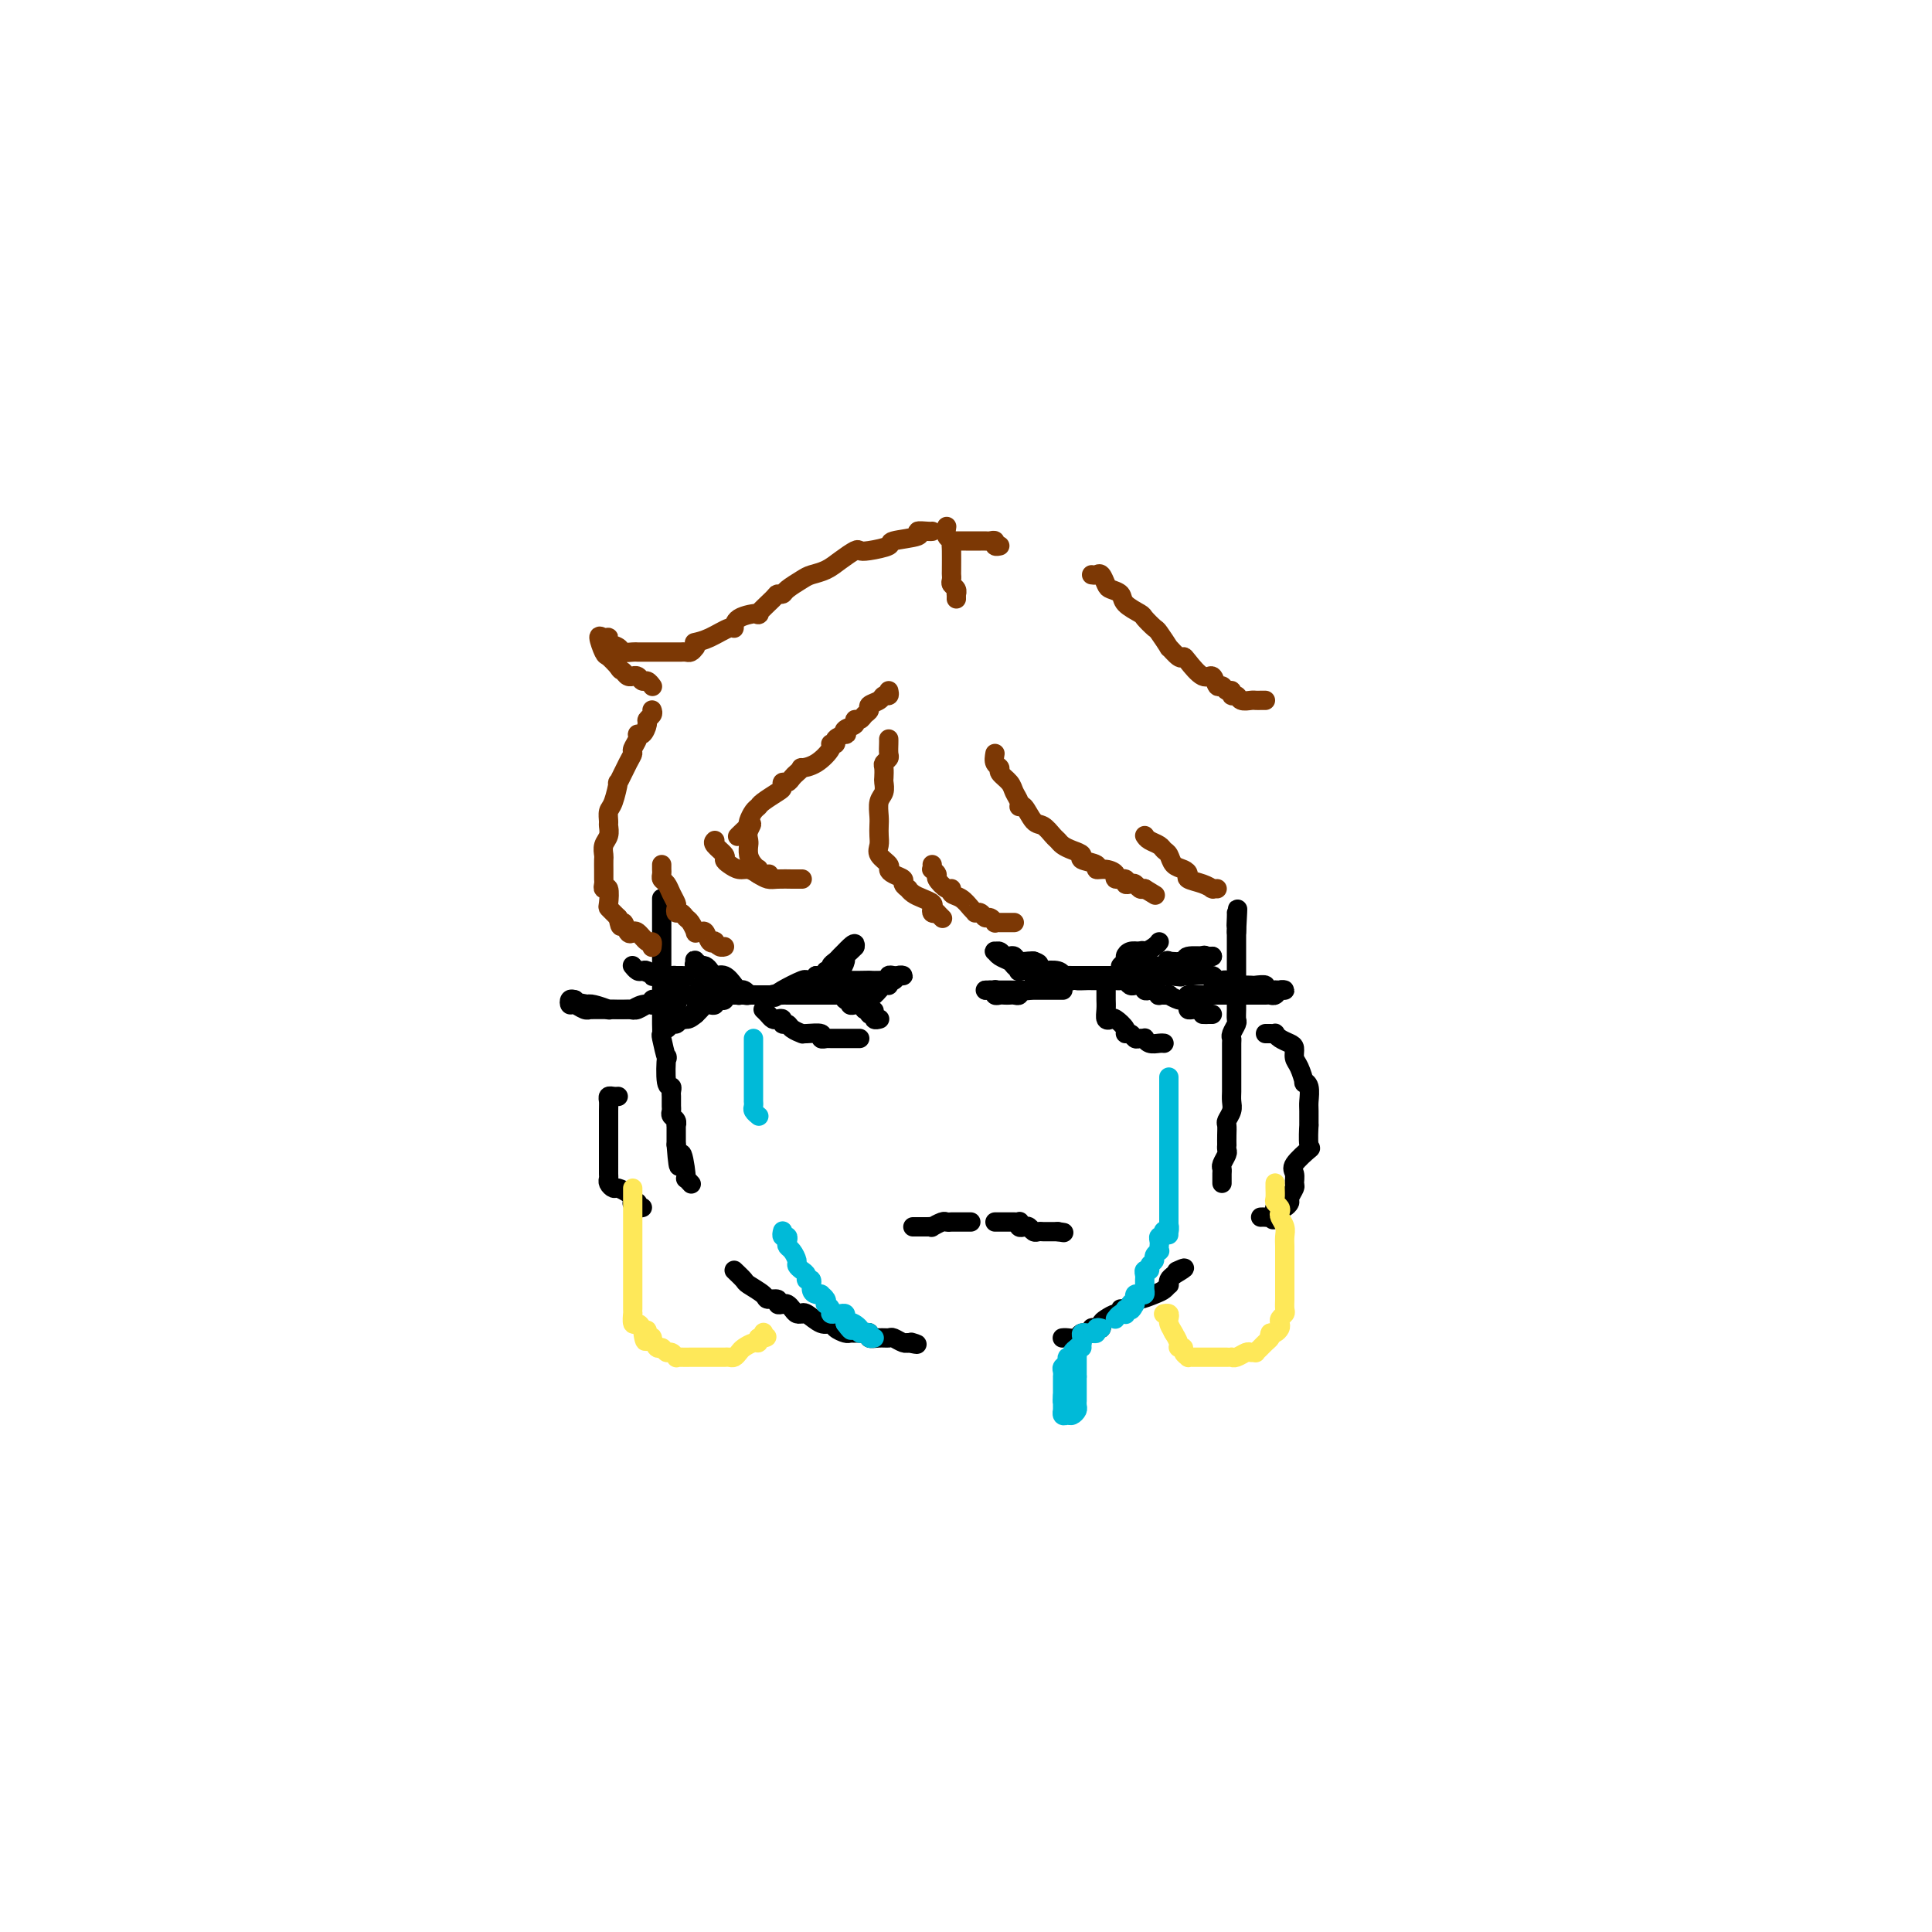 <svg viewBox='0 0 400 400' version='1.1' xmlns='http://www.w3.org/2000/svg' xmlns:xlink='http://www.w3.org/1999/xlink'><g fill='none' stroke='rgb(0,0,0)' stroke-width='4' stroke-linecap='round' stroke-linejoin='round'><path d='M137,186c0.000,0.926 0.000,1.851 0,3c-0.000,1.149 -0.000,2.521 0,4c0.000,1.479 0.000,3.065 0,4c-0.000,0.935 -0.000,1.219 0,2c0.000,0.781 0.000,2.057 0,3c-0.000,0.943 -0.000,1.552 0,2c0.000,0.448 0.000,0.736 0,1c-0.000,0.264 -0.000,0.503 0,1c0.000,0.497 0.000,1.251 0,2c-0.000,0.749 -0.001,1.492 0,2c0.001,0.508 0.004,0.779 0,1c-0.004,0.221 -0.015,0.390 0,1c0.015,0.610 0.056,1.660 0,2c-0.056,0.340 -0.207,-0.029 0,1c0.207,1.029 0.774,3.456 1,4c0.226,0.544 0.113,-0.794 0,0c-0.113,0.794 -0.227,3.719 0,5c0.227,1.281 0.793,0.917 1,1c0.207,0.083 0.055,0.614 0,1c-0.055,0.386 -0.015,0.628 0,1c0.015,0.372 0.003,0.873 0,1c-0.003,0.127 0.003,-0.121 0,0c-0.003,0.121 -0.015,0.611 0,1c0.015,0.389 0.057,0.677 0,1c-0.057,0.323 -0.211,0.681 0,1c0.211,0.319 0.789,0.599 1,1c0.211,0.401 0.057,0.922 0,1c-0.057,0.078 -0.015,-0.287 0,0c0.015,0.287 0.004,1.225 0,2c-0.004,0.775 -0.002,1.388 0,2'/><path d='M140,237c0.626,8.112 0.690,2.892 1,2c0.310,-0.892 0.867,2.544 1,4c0.133,1.456 -0.156,0.930 0,1c0.156,0.070 0.759,0.734 1,1c0.241,0.266 0.121,0.133 0,0'/><path d='M152,263c0.819,0.784 1.639,1.568 2,2c0.361,0.432 0.264,0.512 1,1c0.736,0.488 2.305,1.385 3,2c0.695,0.615 0.515,0.949 1,1c0.485,0.051 1.636,-0.180 2,0c0.364,0.180 -0.057,0.770 0,1c0.057,0.230 0.594,0.100 1,0c0.406,-0.100 0.683,-0.170 1,0c0.317,0.170 0.675,0.579 1,1c0.325,0.421 0.618,0.853 1,1c0.382,0.147 0.852,0.011 1,0c0.148,-0.011 -0.025,0.105 0,0c0.025,-0.105 0.248,-0.431 1,0c0.752,0.431 2.033,1.618 3,2c0.967,0.382 1.621,-0.041 2,0c0.379,0.041 0.483,0.547 1,1c0.517,0.453 1.448,0.854 2,1c0.552,0.146 0.727,0.038 1,0c0.273,-0.038 0.646,-0.006 1,0c0.354,0.006 0.689,-0.012 1,0c0.311,0.012 0.598,0.056 1,0c0.402,-0.056 0.919,-0.212 1,0c0.081,0.212 -0.273,0.793 0,1c0.273,0.207 1.173,0.041 2,0c0.827,-0.041 1.581,0.041 2,0c0.419,-0.041 0.504,-0.207 1,0c0.496,0.207 1.403,0.786 2,1c0.597,0.214 0.885,0.061 1,0c0.115,-0.061 0.058,-0.031 0,0'/><path d='M188,278c3.022,0.622 1.578,0.178 1,0c-0.578,-0.178 -0.289,-0.089 0,0'/><path d='M220,277c-0.056,0.009 -0.112,0.017 0,0c0.112,-0.017 0.394,-0.061 1,0c0.606,0.061 1.538,0.226 2,0c0.462,-0.226 0.453,-0.844 1,-1c0.547,-0.156 1.649,0.151 2,0c0.351,-0.151 -0.047,-0.761 0,-1c0.047,-0.239 0.541,-0.107 1,0c0.459,0.107 0.883,0.187 1,0c0.117,-0.187 -0.074,-0.643 0,-1c0.074,-0.357 0.414,-0.615 1,-1c0.586,-0.385 1.418,-0.895 2,-1c0.582,-0.105 0.914,0.197 1,0c0.086,-0.197 -0.072,-0.893 0,-1c0.072,-0.107 0.376,0.375 1,0c0.624,-0.375 1.568,-1.607 2,-2c0.432,-0.393 0.350,0.053 1,0c0.650,-0.053 2.030,-0.606 3,-1c0.970,-0.394 1.531,-0.631 2,-1c0.469,-0.369 0.847,-0.872 1,-1c0.153,-0.128 0.080,0.119 0,0c-0.080,-0.119 -0.166,-0.606 0,-1c0.166,-0.394 0.583,-0.697 1,-1'/><path d='M243,264c3.786,-2.238 1.750,-1.333 1,-1c-0.750,0.333 -0.214,0.095 0,0c0.214,-0.095 0.107,-0.048 0,0'/><path d='M253,245c0.002,-0.336 0.004,-0.671 0,-1c-0.004,-0.329 -0.015,-0.651 0,-1c0.015,-0.349 0.057,-0.725 0,-1c-0.057,-0.275 -0.211,-0.450 0,-1c0.211,-0.550 0.789,-1.473 1,-2c0.211,-0.527 0.057,-0.656 0,-1c-0.057,-0.344 -0.016,-0.903 0,-1c0.016,-0.097 0.008,0.269 0,0c-0.008,-0.269 -0.016,-1.174 0,-2c0.016,-0.826 0.057,-1.572 0,-2c-0.057,-0.428 -0.211,-0.537 0,-1c0.211,-0.463 0.789,-1.280 1,-2c0.211,-0.720 0.057,-1.344 0,-2c-0.057,-0.656 -0.015,-1.343 0,-2c0.015,-0.657 0.004,-1.283 0,-2c-0.004,-0.717 -0.001,-1.526 0,-2c0.001,-0.474 -0.001,-0.612 0,-1c0.001,-0.388 0.004,-1.025 0,-2c-0.004,-0.975 -0.015,-2.288 0,-3c0.015,-0.712 0.057,-0.823 0,-1c-0.057,-0.177 -0.211,-0.421 0,-1c0.211,-0.579 0.789,-1.493 1,-2c0.211,-0.507 0.057,-0.607 0,-1c-0.057,-0.393 -0.015,-1.078 0,-2c0.015,-0.922 0.004,-2.082 0,-3c-0.004,-0.918 -0.001,-1.595 0,-2c0.001,-0.405 0.000,-0.537 0,-2c-0.000,-1.463 -0.000,-4.258 0,-5c0.000,-0.742 0.000,0.570 0,0c-0.000,-0.570 -0.000,-3.020 0,-4c0.000,-0.980 0.000,-0.490 0,0'/><path d='M256,193c0.464,-8.453 0.124,-3.585 0,-2c-0.124,1.585 -0.033,-0.111 0,-1c0.033,-0.889 0.009,-0.970 0,-1c-0.009,-0.030 -0.003,-0.009 0,0c0.003,0.009 0.001,0.004 0,0'/><path d='M262,214c0.305,-0.006 0.610,-0.013 1,0c0.390,0.013 0.865,0.044 1,0c0.135,-0.044 -0.070,-0.163 0,0c0.070,0.163 0.414,0.608 1,1c0.586,0.392 1.415,0.729 2,1c0.585,0.271 0.926,0.475 1,1c0.074,0.525 -0.120,1.371 0,2c0.120,0.629 0.554,1.040 1,2c0.446,0.960 0.904,2.468 1,3c0.096,0.532 -0.171,0.088 0,0c0.171,-0.088 0.778,0.179 1,1c0.222,0.821 0.059,2.196 0,3c-0.059,0.804 -0.013,1.036 0,2c0.013,0.964 -0.008,2.660 0,3c0.008,0.340 0.044,-0.678 0,0c-0.044,0.678 -0.170,3.050 0,4c0.170,0.950 0.635,0.477 0,1c-0.635,0.523 -2.370,2.042 -3,3c-0.630,0.958 -0.154,1.356 0,2c0.154,0.644 -0.014,1.535 0,2c0.014,0.465 0.211,0.503 0,1c-0.211,0.497 -0.831,1.453 -1,2c-0.169,0.547 0.112,0.685 0,1c-0.112,0.315 -0.618,0.806 -1,1c-0.382,0.194 -0.641,0.091 -1,0c-0.359,-0.091 -0.817,-0.169 -1,0c-0.183,0.169 -0.092,0.584 0,1'/><path d='M264,251c-1.034,2.392 -0.120,1.373 0,1c0.120,-0.373 -0.556,-0.100 -1,0c-0.444,0.100 -0.658,0.027 -1,0c-0.342,-0.027 -0.812,-0.008 -1,0c-0.188,0.008 -0.094,0.004 0,0'/><path d='M128,227c-0.309,0.023 -0.619,0.045 -1,0c-0.381,-0.045 -0.834,-0.158 -1,0c-0.166,0.158 -0.044,0.586 0,1c0.044,0.414 0.012,0.814 0,2c-0.012,1.186 -0.003,3.158 0,4c0.003,0.842 0.001,0.553 0,1c-0.001,0.447 -0.000,1.630 0,2c0.000,0.370 0.000,-0.075 0,0c-0.000,0.075 -0.000,0.668 0,1c0.000,0.332 0.000,0.404 0,1c-0.000,0.596 -0.001,1.718 0,2c0.001,0.282 0.003,-0.274 0,0c-0.003,0.274 -0.013,1.379 0,2c0.013,0.621 0.049,0.758 0,1c-0.049,0.242 -0.181,0.589 0,1c0.181,0.411 0.676,0.884 1,1c0.324,0.116 0.478,-0.126 1,0c0.522,0.126 1.412,0.621 2,1c0.588,0.379 0.875,0.641 1,1c0.125,0.359 0.090,0.814 0,1c-0.090,0.186 -0.234,0.102 0,0c0.234,-0.102 0.846,-0.223 1,0c0.154,0.223 -0.151,0.791 0,1c0.151,0.209 0.757,0.060 1,0c0.243,-0.060 0.121,-0.030 0,0'/><path d='M215,202c0.000,0.000 0.000,0.000 0,0c0.000,0.000 0.000,0.000 0,0'/><path d='M215,202c-0.199,0.060 -0.698,0.209 -1,0c-0.302,-0.209 -0.409,-0.777 -1,-1c-0.591,-0.223 -1.668,-0.101 -2,0c-0.332,0.101 0.079,0.181 0,0c-0.079,-0.181 -0.649,-0.623 -1,-1c-0.351,-0.377 -0.483,-0.691 -1,-1c-0.517,-0.309 -1.417,-0.615 -2,-1c-0.583,-0.385 -0.847,-0.849 -1,-1c-0.153,-0.151 -0.195,0.011 0,0c0.195,-0.011 0.629,-0.195 1,0c0.371,0.195 0.681,0.770 1,1c0.319,0.230 0.649,0.114 1,0c0.351,-0.114 0.723,-0.226 1,0c0.277,0.226 0.459,0.792 1,1c0.541,0.208 1.440,0.060 2,0c0.560,-0.060 0.780,-0.030 1,0'/><path d='M214,199c1.469,0.476 1.140,0.667 1,1c-0.140,0.333 -0.092,0.807 0,1c0.092,0.193 0.228,0.104 1,0c0.772,-0.104 2.180,-0.224 3,0c0.820,0.224 1.054,0.792 1,1c-0.054,0.208 -0.394,0.056 0,0c0.394,-0.056 1.521,-0.015 2,0c0.479,0.015 0.310,0.004 1,0c0.690,-0.004 2.240,-0.001 3,0c0.760,0.001 0.729,0.000 1,0c0.271,-0.000 0.846,-0.000 1,0c0.154,0.000 -0.111,0.000 0,0c0.111,-0.000 0.597,-0.000 1,0c0.403,0.000 0.724,0.000 1,0c0.276,-0.000 0.507,-0.000 1,0c0.493,0.000 1.248,0.000 2,0c0.752,-0.000 1.500,-0.000 2,0c0.500,0.000 0.750,0.000 1,0c0.250,-0.000 0.500,-0.000 1,0c0.500,0.000 1.250,0.000 2,0c0.750,-0.000 1.500,-0.000 2,0c0.500,0.000 0.750,0.000 1,0'/><path d='M242,202c4.809,0.506 2.833,0.272 2,0c-0.833,-0.272 -0.522,-0.581 0,-1c0.522,-0.419 1.254,-0.950 2,-1c0.746,-0.050 1.507,0.379 2,0c0.493,-0.379 0.720,-1.565 1,-2c0.280,-0.435 0.614,-0.117 1,0c0.386,0.117 0.825,0.033 1,0c0.175,-0.033 0.088,-0.017 0,0'/><path d='M251,198c-0.007,-0.008 -0.013,-0.016 0,0c0.013,0.016 0.046,0.056 -1,0c-1.046,-0.056 -3.169,-0.207 -4,0c-0.831,0.207 -0.369,0.774 -1,1c-0.631,0.226 -2.354,0.113 -3,0c-0.646,-0.113 -0.214,-0.226 0,0c0.214,0.226 0.212,0.793 0,1c-0.212,0.207 -0.633,0.056 -1,0c-0.367,-0.056 -0.678,-0.015 -1,0c-0.322,0.015 -0.653,0.004 -1,0c-0.347,-0.004 -0.711,-0.000 -1,0c-0.289,0.000 -0.504,-0.003 -1,0c-0.496,0.003 -1.272,0.012 -2,0c-0.728,-0.012 -1.408,-0.045 -2,0c-0.592,0.045 -1.095,0.170 -1,0c0.095,-0.170 0.788,-0.633 1,-1c0.212,-0.367 -0.058,-0.637 0,-1c0.058,-0.363 0.445,-0.818 1,-1c0.555,-0.182 1.277,-0.091 2,0'/><path d='M236,197c0.740,-0.419 0.590,0.032 1,0c0.410,-0.032 1.380,-0.547 2,-1c0.620,-0.453 0.892,-0.844 1,-1c0.108,-0.156 0.054,-0.078 0,0'/><path d='M220,205c0.058,-0.000 0.117,-0.000 0,0c-0.117,0.000 -0.409,0.000 -1,0c-0.591,-0.000 -1.481,-0.000 -2,0c-0.519,0.000 -0.667,0.000 -1,0c-0.333,-0.000 -0.850,-0.001 -1,0c-0.150,0.001 0.066,0.004 0,0c-0.066,-0.004 -0.413,-0.015 -1,0c-0.587,0.015 -1.414,0.057 -2,0c-0.586,-0.057 -0.931,-0.211 -1,0c-0.069,0.211 0.136,0.788 0,1c-0.136,0.212 -0.615,0.058 -1,0c-0.385,-0.058 -0.678,-0.019 -1,0c-0.322,0.019 -0.674,0.019 -1,0c-0.326,-0.019 -0.626,-0.058 -1,0c-0.374,0.058 -0.823,0.212 -1,0c-0.177,-0.212 -0.083,-0.789 0,-1c0.083,-0.211 0.156,-0.057 0,0c-0.156,0.057 -0.542,0.015 -1,0c-0.458,-0.015 -0.988,-0.004 -1,0c-0.012,0.004 0.494,0.002 1,0'/><path d='M205,205c-2.130,-0.000 0.045,-0.000 1,0c0.955,0.000 0.690,0.001 1,0c0.310,-0.001 1.196,-0.004 2,0c0.804,0.004 1.525,0.016 2,0c0.475,-0.016 0.705,-0.061 1,0c0.295,0.061 0.656,0.226 1,0c0.344,-0.226 0.669,-0.845 1,-1c0.331,-0.155 0.666,0.155 1,0c0.334,-0.155 0.668,-0.774 1,-1c0.332,-0.226 0.663,-0.061 1,0c0.337,0.061 0.682,0.016 1,0c0.318,-0.016 0.610,-0.004 1,0c0.390,0.004 0.878,0.001 1,0c0.122,-0.001 -0.121,-0.000 0,0c0.121,0.000 0.606,0.000 1,0c0.394,-0.000 0.697,-0.000 1,0'/><path d='M222,203c2.743,-0.309 1.102,-0.083 1,0c-0.102,0.083 1.335,0.022 2,0c0.665,-0.022 0.560,-0.006 1,0c0.440,0.006 1.427,0.002 2,0c0.573,-0.002 0.731,-0.002 1,0c0.269,0.002 0.649,0.004 1,0c0.351,-0.004 0.671,-0.015 1,0c0.329,0.015 0.665,0.057 1,0c0.335,-0.057 0.668,-0.212 1,0c0.332,0.212 0.662,0.793 1,1c0.338,0.207 0.682,0.042 1,0c0.318,-0.042 0.610,0.040 1,0c0.390,-0.040 0.879,-0.203 1,0c0.121,0.203 -0.128,0.772 0,1c0.128,0.228 0.631,0.114 1,0c0.369,-0.114 0.605,-0.228 1,0c0.395,0.228 0.950,0.797 1,1c0.050,0.203 -0.404,0.040 0,0c0.404,-0.040 1.667,0.045 2,0c0.333,-0.045 -0.266,-0.218 0,0c0.266,0.218 1.395,0.829 2,1c0.605,0.171 0.687,-0.098 1,0c0.313,0.098 0.857,0.562 1,1c0.143,0.438 -0.115,0.849 0,1c0.115,0.151 0.604,0.043 1,0c0.396,-0.043 0.698,-0.022 1,0'/><path d='M248,209c4.204,1.155 1.715,1.041 1,1c-0.715,-0.041 0.346,-0.011 1,0c0.654,0.011 0.901,0.003 1,0c0.099,-0.003 0.049,-0.002 0,0'/><path d='M229,204c-0.001,0.328 -0.001,0.656 0,1c0.001,0.344 0.004,0.706 0,1c-0.004,0.294 -0.013,0.522 0,1c0.013,0.478 0.050,1.206 0,2c-0.050,0.794 -0.186,1.653 0,2c0.186,0.347 0.694,0.183 1,0c0.306,-0.183 0.411,-0.385 1,0c0.589,0.385 1.663,1.357 2,2c0.337,0.643 -0.064,0.957 0,1c0.064,0.043 0.591,-0.186 1,0c0.409,0.186 0.700,0.786 1,1c0.300,0.214 0.609,0.043 1,0c0.391,-0.043 0.865,0.041 1,0c0.135,-0.041 -0.069,-0.207 0,0c0.069,0.207 0.410,0.787 1,1c0.590,0.213 1.428,0.057 2,0c0.572,-0.057 0.878,-0.016 1,0c0.122,0.016 0.061,0.008 0,0'/><path d='M246,206c-0.057,-0.000 -0.113,-0.000 0,0c0.113,0.000 0.396,0.000 1,0c0.604,-0.000 1.529,-0.000 2,0c0.471,0.000 0.487,0.000 1,0c0.513,-0.000 1.523,-0.000 2,0c0.477,0.000 0.422,0.000 1,0c0.578,-0.000 1.790,-0.000 3,0c1.210,0.000 2.418,0.001 3,0c0.582,-0.001 0.537,-0.004 1,0c0.463,0.004 1.435,0.015 2,0c0.565,-0.015 0.723,-0.057 1,0c0.277,0.057 0.674,0.211 1,0c0.326,-0.211 0.582,-0.789 1,-1c0.418,-0.211 0.997,-0.057 1,0c0.003,0.057 -0.571,0.016 -1,0c-0.429,-0.016 -0.715,-0.008 -1,0'/><path d='M264,205c2.300,-0.094 -0.949,0.171 -2,0c-1.051,-0.171 0.097,-0.777 0,-1c-0.097,-0.223 -1.441,-0.064 -2,0c-0.559,0.064 -0.335,0.031 -1,0c-0.665,-0.031 -2.219,-0.061 -3,0c-0.781,0.061 -0.788,0.214 -1,0c-0.212,-0.214 -0.627,-0.793 -1,-1c-0.373,-0.207 -0.702,-0.042 -1,0c-0.298,0.042 -0.563,-0.040 -1,0c-0.437,0.040 -1.045,0.203 -1,0c0.045,-0.203 0.744,-0.773 0,-1c-0.744,-0.227 -2.931,-0.112 -4,0c-1.069,0.112 -1.018,0.223 -1,0c0.018,-0.223 0.005,-0.778 0,-1c-0.005,-0.222 -0.003,-0.111 0,0'/><path d='M176,206c0.333,0.001 0.666,0.002 1,0c0.334,-0.002 0.670,-0.008 1,0c0.330,0.008 0.653,0.032 1,0c0.347,-0.032 0.719,-0.118 1,0c0.281,0.118 0.471,0.439 1,0c0.529,-0.439 1.398,-1.638 2,-2c0.602,-0.362 0.936,0.113 1,0c0.064,-0.113 -0.144,-0.815 0,-1c0.144,-0.185 0.638,0.147 1,0c0.362,-0.147 0.590,-0.772 1,-1c0.410,-0.228 1.000,-0.057 1,0c-0.000,0.057 -0.592,0.001 -1,0c-0.408,-0.001 -0.633,0.052 -1,0c-0.367,-0.052 -0.874,-0.210 -1,0c-0.126,0.210 0.131,0.788 0,1c-0.131,0.212 -0.651,0.057 -1,0c-0.349,-0.057 -0.528,-0.016 -1,0c-0.472,0.016 -1.236,0.008 -2,0'/><path d='M180,203c-0.820,0.155 0.130,0.041 0,0c-0.130,-0.041 -1.341,-0.011 -2,0c-0.659,0.011 -0.768,0.003 -1,0c-0.232,-0.003 -0.588,0.000 -1,0c-0.412,-0.000 -0.881,-0.004 -1,0c-0.119,0.004 0.111,0.016 0,0c-0.111,-0.016 -0.563,-0.059 -1,0c-0.437,0.059 -0.859,0.219 -1,0c-0.141,-0.219 -0.000,-0.818 0,-1c0.000,-0.182 -0.141,0.053 0,0c0.141,-0.053 0.563,-0.396 1,-1c0.437,-0.604 0.890,-1.471 1,-2c0.110,-0.529 -0.124,-0.719 0,-1c0.124,-0.281 0.607,-0.652 1,-1c0.393,-0.348 0.697,-0.674 1,-1'/><path d='M177,196c0.285,-1.131 -0.502,-0.458 -1,0c-0.498,0.458 -0.707,0.701 -1,1c-0.293,0.299 -0.671,0.653 -1,1c-0.329,0.347 -0.610,0.685 -1,1c-0.390,0.315 -0.888,0.606 -1,1c-0.112,0.394 0.163,0.890 0,1c-0.163,0.110 -0.765,-0.167 -1,0c-0.235,0.167 -0.104,0.777 0,1c0.104,0.223 0.182,0.060 0,0c-0.182,-0.060 -0.623,-0.017 -1,0c-0.377,0.017 -0.688,0.009 -1,0'/><path d='M169,202c-1.193,1.157 -0.176,1.049 0,1c0.176,-0.049 -0.490,-0.037 -1,0c-0.510,0.037 -0.864,0.101 -1,0c-0.136,-0.101 -0.054,-0.367 -1,0c-0.946,0.367 -2.922,1.366 -4,2c-1.078,0.634 -1.260,0.902 -2,1c-0.740,0.098 -2.040,0.026 -3,0c-0.960,-0.026 -1.581,-0.007 -2,0c-0.419,0.007 -0.637,0.002 -1,0c-0.363,-0.002 -0.871,-0.001 -1,0c-0.129,0.001 0.121,0.000 0,0c-0.121,-0.000 -0.611,-0.000 -1,0c-0.389,0.000 -0.676,0.000 -1,0c-0.324,-0.000 -0.686,-0.000 -1,0c-0.314,0.000 -0.581,0.000 -1,0c-0.419,-0.000 -0.991,-0.000 -1,0c-0.009,0.000 0.545,0.001 0,0c-0.545,-0.001 -2.187,-0.003 -3,0c-0.813,0.003 -0.795,0.011 -1,0c-0.205,-0.011 -0.632,-0.041 -1,0c-0.368,0.041 -0.677,0.155 -1,0c-0.323,-0.155 -0.662,-0.577 -1,-1'/><path d='M141,205c-2.476,-0.261 -0.666,-0.413 -1,-1c-0.334,-0.587 -2.810,-1.607 -4,-2c-1.190,-0.393 -1.092,-0.157 -1,0c0.092,0.157 0.178,0.234 0,0c-0.178,-0.234 -0.622,-0.780 -1,-1c-0.378,-0.220 -0.691,-0.112 -1,0c-0.309,0.112 -0.615,0.230 -1,0c-0.385,-0.230 -0.848,-0.809 -1,-1c-0.152,-0.191 0.006,0.005 0,0c-0.006,-0.005 -0.177,-0.212 0,0c0.177,0.212 0.703,0.841 1,1c0.297,0.159 0.366,-0.154 1,0c0.634,0.154 1.833,0.773 3,1c1.167,0.227 2.303,0.061 3,0c0.697,-0.061 0.957,-0.016 1,0c0.043,0.016 -0.131,0.005 0,0c0.131,-0.005 0.565,-0.002 1,0'/><path d='M141,202c1.340,0.150 0.691,0.025 1,0c0.309,-0.025 1.575,0.050 2,0c0.425,-0.050 0.008,-0.224 0,0c-0.008,0.224 0.393,0.847 1,1c0.607,0.153 1.420,-0.165 2,0c0.580,0.165 0.926,0.814 1,1c0.074,0.186 -0.123,-0.090 0,0c0.123,0.090 0.566,0.546 1,1c0.434,0.454 0.858,0.905 1,1c0.142,0.095 0.000,-0.167 0,0c-0.000,0.167 0.141,0.763 0,1c-0.141,0.237 -0.562,0.115 -1,0c-0.438,-0.115 -0.891,-0.224 -1,0c-0.109,0.224 0.125,0.781 0,1c-0.125,0.219 -0.611,0.100 -1,0c-0.389,-0.100 -0.682,-0.181 -1,0c-0.318,0.181 -0.662,0.623 -1,1c-0.338,0.377 -0.669,0.688 -1,1'/><path d='M144,210c-1.179,1.018 -1.627,1.062 -2,1c-0.373,-0.062 -0.671,-0.229 -1,0c-0.329,0.229 -0.688,0.856 -1,1c-0.312,0.144 -0.575,-0.195 -1,0c-0.425,0.195 -1.011,0.922 -1,1c0.011,0.078 0.619,-0.494 1,-1c0.381,-0.506 0.536,-0.944 1,-1c0.464,-0.056 1.237,0.272 2,0c0.763,-0.272 1.515,-1.144 2,-2c0.485,-0.856 0.704,-1.697 1,-2c0.296,-0.303 0.671,-0.067 1,0c0.329,0.067 0.614,-0.034 1,0c0.386,0.034 0.873,0.201 1,0c0.127,-0.201 -0.107,-0.772 0,-1c0.107,-0.228 0.553,-0.114 1,0'/><path d='M149,206c1.879,-1.083 1.077,-0.290 1,0c-0.077,0.290 0.570,0.077 1,0c0.430,-0.077 0.642,-0.020 1,0c0.358,0.020 0.864,0.001 1,0c0.136,-0.001 -0.096,0.014 0,0c0.096,-0.014 0.521,-0.058 1,0c0.479,0.058 1.012,0.218 1,0c-0.012,-0.218 -0.570,-0.814 -1,-1c-0.430,-0.186 -0.731,0.038 -1,0c-0.269,-0.038 -0.506,-0.340 -1,-1c-0.494,-0.660 -1.246,-1.680 -2,-2c-0.754,-0.320 -1.511,0.058 -2,0c-0.489,-0.058 -0.708,-0.554 -1,-1c-0.292,-0.446 -0.655,-0.842 -1,-1c-0.345,-0.158 -0.673,-0.079 -1,0'/><path d='M145,200c-1.779,-0.871 -1.226,-0.049 -1,0c0.226,0.049 0.124,-0.674 0,-1c-0.124,-0.326 -0.271,-0.256 0,0c0.271,0.256 0.958,0.698 1,1c0.042,0.302 -0.563,0.463 0,1c0.563,0.537 2.294,1.450 3,2c0.706,0.550 0.387,0.736 1,1c0.613,0.264 2.157,0.607 3,1c0.843,0.393 0.986,0.837 1,1c0.014,0.163 -0.102,0.044 0,0c0.102,-0.044 0.423,-0.012 1,0c0.577,0.012 1.412,0.003 2,0c0.588,-0.003 0.931,-0.001 1,0c0.069,0.001 -0.135,0.000 0,0c0.135,-0.000 0.610,-0.000 1,0c0.390,0.000 0.695,0.000 1,0'/><path d='M159,206c2.344,0.928 1.206,0.249 1,0c-0.206,-0.249 0.522,-0.067 1,0c0.478,0.067 0.706,0.018 1,0c0.294,-0.018 0.655,-0.005 1,0c0.345,0.005 0.674,0.001 1,0c0.326,-0.001 0.650,-0.000 1,0c0.350,0.000 0.725,0.000 1,0c0.275,-0.000 0.451,-0.000 1,0c0.549,0.000 1.471,0.000 2,0c0.529,-0.000 0.667,0.000 1,0c0.333,-0.000 0.863,-0.000 1,0c0.137,0.000 -0.117,0.000 0,0c0.117,-0.000 0.606,-0.001 1,0c0.394,0.001 0.693,0.004 1,0c0.307,-0.004 0.622,-0.016 1,0c0.378,0.016 0.818,0.061 1,0c0.182,-0.061 0.104,-0.226 0,0c-0.104,0.226 -0.235,0.844 0,1c0.235,0.156 0.836,-0.152 1,0c0.164,0.152 -0.111,0.762 0,1c0.111,0.238 0.607,0.102 1,0c0.393,-0.102 0.684,-0.172 1,0c0.316,0.172 0.658,0.586 1,1'/><path d='M179,209c3.316,0.482 1.605,0.185 1,0c-0.605,-0.185 -0.106,-0.260 0,0c0.106,0.260 -0.182,0.854 0,1c0.182,0.146 0.832,-0.157 1,0c0.168,0.157 -0.147,0.773 0,1c0.147,0.227 0.756,0.065 1,0c0.244,-0.065 0.122,-0.032 0,0'/><path d='M158,209c0.331,0.312 0.662,0.623 1,1c0.338,0.377 0.682,0.818 1,1c0.318,0.182 0.609,0.104 1,0c0.391,-0.104 0.883,-0.234 1,0c0.117,0.234 -0.141,0.833 0,1c0.141,0.167 0.679,-0.099 1,0c0.321,0.099 0.423,0.561 1,1c0.577,0.439 1.628,0.853 2,1c0.372,0.147 0.065,0.025 0,0c-0.065,-0.025 0.111,0.046 1,0c0.889,-0.046 2.490,-0.208 3,0c0.510,0.208 -0.070,0.788 0,1c0.070,0.212 0.792,0.057 1,0c0.208,-0.057 -0.098,-0.015 0,0c0.098,0.015 0.600,0.004 1,0c0.400,-0.004 0.699,-0.001 1,0c0.301,0.001 0.605,0.000 1,0c0.395,-0.000 0.880,-0.000 1,0c0.120,0.000 -0.125,0.000 0,0c0.125,-0.000 0.621,-0.000 1,0c0.379,0.000 0.640,0.000 1,0c0.360,-0.000 0.817,-0.000 1,0c0.183,0.000 0.091,0.000 0,0'/><path d='M140,208c0.097,-0.000 0.194,-0.000 0,0c-0.194,0.000 -0.677,0.000 -1,0c-0.323,-0.000 -0.484,-0.001 -1,0c-0.516,0.001 -1.386,0.004 -2,0c-0.614,-0.004 -0.972,-0.015 -1,0c-0.028,0.015 0.273,0.057 0,0c-0.273,-0.057 -1.119,-0.211 -2,0c-0.881,0.211 -1.797,0.789 -2,1c-0.203,0.211 0.307,0.057 0,0c-0.307,-0.057 -1.430,-0.015 -2,0c-0.570,0.015 -0.587,0.004 -1,0c-0.413,-0.004 -1.220,-0.001 -2,0c-0.780,0.001 -1.531,0.001 -2,0c-0.469,-0.001 -0.654,-0.004 -1,0c-0.346,0.004 -0.853,0.016 -1,0c-0.147,-0.016 0.065,-0.061 0,0c-0.065,0.061 -0.407,0.226 -1,0c-0.593,-0.226 -1.437,-0.844 -2,-1c-0.563,-0.156 -0.844,0.150 -1,0c-0.156,-0.150 -0.187,-0.757 0,-1c0.187,-0.243 0.594,-0.121 1,0'/><path d='M119,207c-2.567,0.067 1.517,0.736 3,1c1.483,0.264 0.366,0.123 0,0c-0.366,-0.123 0.019,-0.229 1,0c0.981,0.229 2.558,0.794 3,1c0.442,0.206 -0.250,0.055 0,0c0.250,-0.055 1.442,-0.014 2,0c0.558,0.014 0.482,-0.000 1,0c0.518,0.000 1.631,0.015 2,0c0.369,-0.015 -0.007,-0.060 0,0c0.007,0.060 0.397,0.226 1,0c0.603,-0.226 1.419,-0.845 2,-1c0.581,-0.155 0.926,0.155 1,0c0.074,-0.155 -0.125,-0.773 0,-1c0.125,-0.227 0.572,-0.061 1,0c0.428,0.061 0.837,0.017 1,0c0.163,-0.017 0.082,-0.009 0,0'/></g>
<g fill='none' stroke='rgb(0,186,216)' stroke-width='4' stroke-linecap='round' stroke-linejoin='round'><path d='M242,223c0.000,0.331 0.000,0.661 0,1c0.000,0.339 0.000,0.685 0,1c0.000,0.315 0.000,0.598 0,1c0.000,0.402 -0.000,0.922 0,1c0.000,0.078 0.000,-0.288 0,0c0.000,0.288 -0.000,1.229 0,2c0.000,0.771 0.000,1.372 0,2c0.000,0.628 0.000,1.281 0,2c0.000,0.719 0.000,1.502 0,2c0.000,0.498 -0.000,0.711 0,1c0.000,0.289 0.000,0.655 0,1c0.000,0.345 0.000,0.670 0,1c0.000,0.330 -0.000,0.666 0,1c0.000,0.334 -0.000,0.666 0,1c0.000,0.334 0.000,0.671 0,1c0.000,0.329 0.000,0.651 0,1c0.000,0.349 0.000,0.723 0,1c0.000,0.277 0.000,0.455 0,1c0.000,0.545 0.000,1.456 0,2c0.000,0.544 0.000,0.719 0,1c0.000,0.281 0.000,0.667 0,1c0.000,0.333 0.000,0.614 0,1c0.000,0.386 0.000,0.877 0,1c0.000,0.123 0.000,-0.122 0,0c0.000,0.122 0.000,0.610 0,1c0.000,0.390 -0.000,0.683 0,1c0.000,0.317 0.000,0.659 0,1'/><path d='M242,253c-0.016,4.808 -0.056,1.828 0,1c0.056,-0.828 0.207,0.495 0,1c-0.207,0.505 -0.774,0.191 -1,0c-0.226,-0.191 -0.113,-0.259 0,0c0.113,0.259 0.226,0.844 0,1c-0.226,0.156 -0.792,-0.117 -1,0c-0.208,0.117 -0.060,0.623 0,1c0.060,0.377 0.031,0.626 0,1c-0.031,0.374 -0.065,0.873 0,1c0.065,0.127 0.229,-0.120 0,0c-0.229,0.120 -0.850,0.606 -1,1c-0.150,0.394 0.170,0.697 0,1c-0.170,0.303 -0.830,0.606 -1,1c-0.170,0.394 0.151,0.879 0,1c-0.151,0.121 -0.773,-0.123 -1,0c-0.227,0.123 -0.060,0.611 0,1c0.060,0.389 0.013,0.679 0,1c-0.013,0.321 0.007,0.674 0,1c-0.007,0.326 -0.040,0.626 0,1c0.040,0.374 0.154,0.821 0,1c-0.154,0.179 -0.577,0.089 -1,0c-0.423,-0.089 -0.845,-0.178 -1,0c-0.155,0.178 -0.044,0.622 0,1c0.044,0.378 0.022,0.689 0,1'/><path d='M235,270c-1.325,2.565 -1.139,0.477 -1,0c0.139,-0.477 0.231,0.656 0,1c-0.231,0.344 -0.783,-0.100 -1,0c-0.217,0.100 -0.097,0.745 0,1c0.097,0.255 0.170,0.120 0,0c-0.170,-0.120 -0.584,-0.225 -1,0c-0.416,0.225 -0.833,0.778 -1,1c-0.167,0.222 -0.083,0.111 0,0'/><path d='M156,215c-0.000,0.331 -0.000,0.661 0,1c0.000,0.339 0.000,0.685 0,1c-0.000,0.315 -0.000,0.599 0,1c0.000,0.401 0.000,0.919 0,1c-0.000,0.081 -0.000,-0.277 0,0c0.000,0.277 0.000,1.187 0,2c-0.000,0.813 -0.000,1.527 0,2c0.000,0.473 0.000,0.705 0,1c-0.000,0.295 -0.000,0.653 0,1c0.000,0.347 0.000,0.685 0,1c-0.000,0.315 -0.001,0.609 0,1c0.001,0.391 0.004,0.879 0,1c-0.004,0.121 -0.015,-0.125 0,0c0.015,0.125 0.056,0.621 0,1c-0.056,0.379 -0.207,0.640 0,1c0.207,0.360 0.774,0.817 1,1c0.226,0.183 0.113,0.091 0,0'/><path d='M162,255c0.030,-0.120 0.060,-0.239 0,0c-0.060,0.239 -0.209,0.837 0,1c0.209,0.163 0.778,-0.107 1,0c0.222,0.107 0.097,0.592 0,1c-0.097,0.408 -0.167,0.739 0,1c0.167,0.261 0.571,0.451 1,1c0.429,0.549 0.885,1.458 1,2c0.115,0.542 -0.109,0.718 0,1c0.109,0.282 0.550,0.671 1,1c0.450,0.329 0.908,0.600 1,1c0.092,0.400 -0.181,0.931 0,1c0.181,0.069 0.818,-0.322 1,0c0.182,0.322 -0.091,1.357 0,2c0.091,0.643 0.547,0.894 1,1c0.453,0.106 0.905,0.066 1,0c0.095,-0.066 -0.167,-0.159 0,0c0.167,0.159 0.762,0.568 1,1c0.238,0.432 0.119,0.886 0,1c-0.119,0.114 -0.239,-0.113 0,0c0.239,0.113 0.838,0.565 1,1c0.162,0.435 -0.114,0.851 0,1c0.114,0.149 0.619,0.029 1,0c0.381,-0.029 0.638,0.034 1,0c0.362,-0.034 0.828,-0.163 1,0c0.172,0.163 0.049,0.618 0,1c-0.049,0.382 -0.025,0.691 0,1'/><path d='M175,274c2.113,2.895 0.896,0.631 1,0c0.104,-0.631 1.529,0.371 2,1c0.471,0.629 -0.014,0.887 0,1c0.014,0.113 0.526,0.083 1,0c0.474,-0.083 0.911,-0.218 1,0c0.089,0.218 -0.168,0.789 0,1c0.168,0.211 0.762,0.060 1,0c0.238,-0.060 0.119,-0.030 0,0'/><path d='M228,275c-0.444,-0.113 -0.889,-0.226 -1,0c-0.111,0.226 0.110,0.792 0,1c-0.110,0.208 -0.551,0.058 -1,0c-0.449,-0.058 -0.905,-0.026 -1,0c-0.095,0.026 0.171,0.045 0,0c-0.171,-0.045 -0.781,-0.152 -1,0c-0.219,0.152 -0.049,0.565 0,1c0.049,0.435 -0.024,0.891 0,1c0.024,0.109 0.146,-0.129 0,0c-0.146,0.129 -0.560,0.626 -1,1c-0.440,0.374 -0.906,0.625 -1,1c-0.094,0.375 0.185,0.874 0,1c-0.185,0.126 -0.834,-0.120 -1,0c-0.166,0.120 0.152,0.606 0,1c-0.152,0.394 -0.773,0.696 -1,1c-0.227,0.304 -0.061,0.610 0,1c0.061,0.390 0.016,0.864 0,1c-0.016,0.136 -0.004,-0.067 0,0c0.004,0.067 0.001,0.403 0,1c-0.001,0.597 -0.000,1.456 0,2c0.000,0.544 0.000,0.772 0,1'/><path d='M220,289c-0.155,1.498 -0.042,1.242 0,1c0.042,-0.242 0.014,-0.472 0,0c-0.014,0.472 -0.015,1.644 0,2c0.015,0.356 0.046,-0.104 0,0c-0.046,0.104 -0.170,0.771 0,1c0.170,0.229 0.634,0.019 1,0c0.366,-0.019 0.634,0.153 1,0c0.366,-0.153 0.830,-0.632 1,-1c0.170,-0.368 0.046,-0.623 0,-1c-0.046,-0.377 -0.012,-0.874 0,-1c0.012,-0.126 0.003,0.118 0,0c-0.003,-0.118 -0.001,-0.599 0,-1c0.001,-0.401 0.000,-0.723 0,-1c-0.000,-0.277 -0.000,-0.508 0,-1c0.000,-0.492 0.000,-1.246 0,-2'/><path d='M223,285c0.000,-1.035 0.000,-0.124 0,0c-0.000,0.124 -0.000,-0.540 0,-1c0.000,-0.460 0.000,-0.714 0,-1c-0.000,-0.286 -0.001,-0.602 0,-1c0.001,-0.398 0.004,-0.877 0,-1c-0.004,-0.123 -0.015,0.111 0,0c0.015,-0.111 0.056,-0.566 0,-1c-0.056,-0.434 -0.207,-0.848 0,-1c0.207,-0.152 0.774,-0.044 1,0c0.226,0.044 0.113,0.022 0,0'/></g>
<g fill='none' stroke='rgb(0,0,0)' stroke-width='4' stroke-linecap='round' stroke-linejoin='round'><path d='M189,254c0.331,0.001 0.661,0.001 1,0c0.339,-0.001 0.686,-0.004 1,0c0.314,0.004 0.595,0.015 1,0c0.405,-0.015 0.936,-0.057 1,0c0.064,0.057 -0.337,0.211 0,0c0.337,-0.211 1.414,-0.789 2,-1c0.586,-0.211 0.682,-0.057 1,0c0.318,0.057 0.859,0.015 1,0c0.141,-0.015 -0.116,-0.004 0,0c0.116,0.004 0.606,0.001 1,0c0.394,-0.001 0.693,-0.000 1,0c0.307,0.000 0.621,0.000 1,0c0.379,-0.000 0.823,-0.000 1,0c0.177,0.000 0.089,0.000 0,0'/><path d='M206,253c0.334,0.000 0.668,0.000 1,0c0.332,-0.000 0.664,-0.001 1,0c0.336,0.001 0.678,0.004 1,0c0.322,-0.004 0.625,-0.015 1,0c0.375,0.015 0.821,0.056 1,0c0.179,-0.056 0.089,-0.207 0,0c-0.089,0.207 -0.179,0.774 0,1c0.179,0.226 0.625,0.113 1,0c0.375,-0.113 0.678,-0.226 1,0c0.322,0.226 0.664,0.793 1,1c0.336,0.207 0.667,0.056 1,0c0.333,-0.056 0.666,-0.015 1,0c0.334,0.015 0.667,0.004 1,0c0.333,-0.004 0.667,-0.001 1,0c0.333,0.001 0.667,0.001 1,0'/><path d='M219,255c2.167,0.333 1.083,0.167 0,0'/></g>
<g fill='none' stroke='rgb(254,232,89)' stroke-width='4' stroke-linecap='round' stroke-linejoin='round'><path d='M264,245c0.002,-0.059 0.004,-0.118 0,0c-0.004,0.118 -0.015,0.413 0,1c0.015,0.587 0.056,1.466 0,2c-0.056,0.534 -0.207,0.724 0,1c0.207,0.276 0.774,0.640 1,1c0.226,0.360 0.113,0.716 0,1c-0.113,0.284 -0.226,0.496 0,1c0.226,0.504 0.793,1.301 1,2c0.207,0.699 0.056,1.301 0,2c-0.056,0.699 -0.015,1.497 0,2c0.015,0.503 0.004,0.712 0,1c-0.004,0.288 -0.001,0.655 0,1c0.001,0.345 0.000,0.669 0,1c-0.000,0.331 -0.000,0.670 0,1c0.000,0.330 0.000,0.653 0,1c-0.000,0.347 -0.000,0.719 0,1c0.000,0.281 0.000,0.469 0,1c-0.000,0.531 -0.000,1.403 0,2c0.000,0.597 0.001,0.919 0,1c-0.001,0.081 -0.004,-0.081 0,0c0.004,0.081 0.015,0.403 0,1c-0.015,0.597 -0.056,1.469 0,2c0.056,0.531 0.208,0.720 0,1c-0.208,0.280 -0.777,0.650 -1,1c-0.223,0.350 -0.101,0.682 0,1c0.101,0.318 0.181,0.624 0,1c-0.181,0.376 -0.623,0.822 -1,1c-0.377,0.178 -0.688,0.089 -1,0'/><path d='M263,276c-0.415,0.951 0.047,0.829 0,1c-0.047,0.171 -0.604,0.635 -1,1c-0.396,0.365 -0.630,0.633 -1,1c-0.370,0.367 -0.876,0.834 -1,1c-0.124,0.166 0.135,0.030 0,0c-0.135,-0.030 -0.662,0.044 -1,0c-0.338,-0.044 -0.485,-0.208 -1,0c-0.515,0.208 -1.399,0.788 -2,1c-0.601,0.212 -0.921,0.057 -1,0c-0.079,-0.057 0.081,-0.015 0,0c-0.081,0.015 -0.403,0.004 -1,0c-0.597,-0.004 -1.469,-0.001 -2,0c-0.531,0.001 -0.719,0.000 -1,0c-0.281,-0.000 -0.654,-0.000 -1,0c-0.346,0.000 -0.666,0.001 -1,0c-0.334,-0.001 -0.682,-0.003 -1,0c-0.318,0.003 -0.606,0.011 -1,0c-0.394,-0.011 -0.894,-0.041 -1,0c-0.106,0.041 0.183,0.153 0,0c-0.183,-0.153 -0.837,-0.570 -1,-1c-0.163,-0.430 0.166,-0.872 0,-1c-0.166,-0.128 -0.828,0.058 -1,0c-0.172,-0.058 0.146,-0.362 0,-1c-0.146,-0.638 -0.756,-1.611 -1,-2c-0.244,-0.389 -0.122,-0.195 0,0'/><path d='M243,276c-0.686,-1.182 -0.902,-1.637 -1,-2c-0.098,-0.363 -0.079,-0.633 0,-1c0.079,-0.367 0.217,-0.830 0,-1c-0.217,-0.170 -0.789,-0.046 -1,0c-0.211,0.046 -0.060,0.013 0,0c0.060,-0.013 0.030,-0.007 0,0'/><path d='M131,246c0.000,0.800 0.000,1.600 0,2c-0.000,0.400 -0.000,0.401 0,1c0.000,0.599 0.000,1.795 0,3c-0.000,1.205 -0.000,2.417 0,3c0.000,0.583 0.000,0.537 0,1c-0.000,0.463 -0.000,1.435 0,2c0.000,0.565 0.000,0.722 0,1c-0.000,0.278 -0.000,0.676 0,1c0.000,0.324 0.000,0.572 0,1c-0.000,0.428 -0.000,1.036 0,2c0.000,0.964 0.000,2.285 0,3c-0.000,0.715 -0.000,0.823 0,1c0.000,0.177 0.000,0.424 0,1c-0.000,0.576 -0.001,1.483 0,2c0.001,0.517 0.003,0.646 0,1c-0.003,0.354 -0.012,0.935 0,1c0.012,0.065 0.044,-0.385 0,0c-0.044,0.385 -0.166,1.604 0,2c0.166,0.396 0.619,-0.030 1,0c0.381,0.030 0.691,0.515 1,1'/><path d='M133,275c0.553,4.731 0.936,2.060 1,1c0.064,-1.060 -0.190,-0.509 0,0c0.190,0.509 0.824,0.978 1,1c0.176,0.022 -0.108,-0.401 0,0c0.108,0.401 0.607,1.628 1,2c0.393,0.372 0.679,-0.111 1,0c0.321,0.111 0.676,0.814 1,1c0.324,0.186 0.616,-0.146 1,0c0.384,0.146 0.860,0.771 1,1c0.140,0.229 -0.057,0.061 0,0c0.057,-0.061 0.369,-0.016 1,0c0.631,0.016 1.580,0.004 2,0c0.420,-0.004 0.312,-0.001 1,0c0.688,0.001 2.173,0.000 3,0c0.827,-0.000 0.995,-0.000 1,0c0.005,0.000 -0.153,0.001 0,0c0.153,-0.001 0.619,-0.003 1,0c0.381,0.003 0.679,0.012 1,0c0.321,-0.012 0.667,-0.046 1,0c0.333,0.046 0.653,0.171 1,0c0.347,-0.171 0.720,-0.637 1,-1c0.280,-0.363 0.467,-0.623 1,-1c0.533,-0.377 1.413,-0.871 2,-1c0.587,-0.129 0.882,0.106 1,0c0.118,-0.106 0.059,-0.553 0,-1'/><path d='M157,277c2.857,-0.560 1.500,0.042 1,0c-0.500,-0.042 -0.143,-0.726 0,-1c0.143,-0.274 0.071,-0.137 0,0'/></g>
<g fill='none' stroke='rgb(124,56,5)' stroke-width='4' stroke-linecap='round' stroke-linejoin='round'><path d='M184,153c0.008,0.219 0.016,0.439 0,1c-0.016,0.561 -0.057,1.464 0,2c0.057,0.536 0.211,0.706 0,1c-0.211,0.294 -0.788,0.712 -1,1c-0.212,0.288 -0.061,0.446 0,1c0.061,0.554 0.030,1.503 0,2c-0.030,0.497 -0.061,0.542 0,1c0.061,0.458 0.212,1.330 0,2c-0.212,0.670 -0.788,1.138 -1,2c-0.212,0.862 -0.059,2.117 0,3c0.059,0.883 0.023,1.392 0,2c-0.023,0.608 -0.035,1.315 0,2c0.035,0.685 0.116,1.349 0,2c-0.116,0.651 -0.430,1.288 0,2c0.430,0.712 1.603,1.500 2,2c0.397,0.500 0.019,0.712 0,1c-0.019,0.288 0.320,0.651 1,1c0.680,0.349 1.701,0.685 2,1c0.299,0.315 -0.125,0.609 0,1c0.125,0.391 0.797,0.878 1,1c0.203,0.122 -0.065,-0.122 0,0c0.065,0.122 0.461,0.611 1,1c0.539,0.389 1.219,0.679 2,1c0.781,0.321 1.663,0.674 2,1c0.337,0.326 0.129,0.626 0,1c-0.129,0.374 -0.180,0.821 0,1c0.180,0.179 0.590,0.089 1,0'/><path d='M194,189c2.000,2.000 1.000,1.000 0,0'/><path d='M193,179c0.034,0.449 0.068,0.899 0,1c-0.068,0.101 -0.238,-0.145 0,0c0.238,0.145 0.885,0.683 1,1c0.115,0.317 -0.303,0.413 0,1c0.303,0.587 1.328,1.667 2,2c0.672,0.333 0.993,-0.079 1,0c0.007,0.079 -0.299,0.648 0,1c0.299,0.352 1.204,0.487 2,1c0.796,0.513 1.484,1.404 2,2c0.516,0.596 0.859,0.896 1,1c0.141,0.104 0.079,0.013 0,0c-0.079,-0.013 -0.175,0.053 0,0c0.175,-0.053 0.620,-0.224 1,0c0.380,0.224 0.693,0.845 1,1c0.307,0.155 0.607,-0.155 1,0c0.393,0.155 0.879,0.773 1,1c0.121,0.227 -0.121,0.061 0,0c0.121,-0.061 0.607,-0.016 1,0c0.393,0.016 0.693,0.004 1,0c0.307,-0.004 0.621,-0.001 1,0c0.379,0.001 0.823,0.000 1,0c0.177,-0.000 0.089,-0.000 0,0'/><path d='M184,143c0.100,0.447 0.199,0.893 0,1c-0.199,0.107 -0.697,-0.126 -1,0c-0.303,0.126 -0.409,0.612 -1,1c-0.591,0.388 -1.665,0.677 -2,1c-0.335,0.323 0.070,0.678 0,1c-0.070,0.322 -0.615,0.611 -1,1c-0.385,0.389 -0.612,0.879 -1,1c-0.388,0.121 -0.939,-0.126 -1,0c-0.061,0.126 0.368,0.625 0,1c-0.368,0.375 -1.533,0.626 -2,1c-0.467,0.374 -0.235,0.870 0,1c0.235,0.130 0.471,-0.108 0,0c-0.471,0.108 -1.651,0.561 -2,1c-0.349,0.439 0.133,0.864 0,1c-0.133,0.136 -0.882,-0.017 -1,0c-0.118,0.017 0.396,0.204 0,1c-0.396,0.796 -1.703,2.202 -3,3c-1.297,0.798 -2.585,0.988 -3,1c-0.415,0.012 0.043,-0.155 0,0c-0.043,0.155 -0.586,0.633 -1,1c-0.414,0.367 -0.700,0.622 -1,1c-0.300,0.378 -0.613,0.878 -1,1c-0.387,0.122 -0.849,-0.136 -1,0c-0.151,0.136 0.009,0.665 0,1c-0.009,0.335 -0.188,0.475 -1,1c-0.812,0.525 -2.256,1.436 -3,2c-0.744,0.564 -0.787,0.780 -1,1c-0.213,0.220 -0.596,0.444 -1,1c-0.404,0.556 -0.830,1.445 -1,2c-0.170,0.555 -0.085,0.778 0,1'/><path d='M155,171c-4.486,4.299 -1.202,1.045 0,0c1.202,-1.045 0.321,0.118 0,1c-0.321,0.882 -0.083,1.483 0,2c0.083,0.517 0.012,0.951 0,1c-0.012,0.049 0.035,-0.288 0,0c-0.035,0.288 -0.152,1.201 0,2c0.152,0.799 0.575,1.486 1,2c0.425,0.514 0.853,0.856 1,1c0.147,0.144 0.012,0.091 0,0c-0.012,-0.091 0.100,-0.220 0,0c-0.100,0.220 -0.412,0.790 0,1c0.412,0.210 1.546,0.060 2,0c0.454,-0.060 0.227,-0.030 0,0'/><path d='M148,174c-0.231,0.221 -0.462,0.441 0,1c0.462,0.559 1.618,1.455 2,2c0.382,0.545 -0.011,0.737 0,1c0.011,0.263 0.426,0.596 1,1c0.574,0.404 1.307,0.879 2,1c0.693,0.121 1.345,-0.111 2,0c0.655,0.111 1.313,0.566 2,1c0.687,0.434 1.403,0.848 2,1c0.597,0.152 1.074,0.041 2,0c0.926,-0.041 2.301,-0.011 3,0c0.699,0.011 0.724,0.003 1,0c0.276,-0.003 0.805,-0.001 1,0c0.195,0.001 0.056,0.000 0,0c-0.056,-0.000 -0.028,-0.000 0,0'/><path d='M206,156c-0.128,0.750 -0.256,1.499 0,2c0.256,0.501 0.896,0.753 1,1c0.104,0.247 -0.326,0.487 0,1c0.326,0.513 1.410,1.297 2,2c0.590,0.703 0.686,1.323 1,2c0.314,0.677 0.846,1.409 1,2c0.154,0.591 -0.071,1.041 0,1c0.071,-0.041 0.439,-0.572 1,0c0.561,0.572 1.316,2.247 2,3c0.684,0.753 1.299,0.583 2,1c0.701,0.417 1.489,1.421 2,2c0.511,0.579 0.747,0.733 1,1c0.253,0.267 0.524,0.649 1,1c0.476,0.351 1.156,0.672 2,1c0.844,0.328 1.853,0.661 2,1c0.147,0.339 -0.569,0.682 0,1c0.569,0.318 2.424,0.611 3,1c0.576,0.389 -0.125,0.874 0,1c0.125,0.126 1.076,-0.106 2,0c0.924,0.106 1.820,0.550 2,1c0.180,0.450 -0.355,0.904 0,1c0.355,0.096 1.601,-0.167 2,0c0.399,0.167 -0.048,0.763 0,1c0.048,0.237 0.590,0.115 1,0c0.410,-0.115 0.687,-0.223 1,0c0.313,0.223 0.661,0.778 1,1c0.339,0.222 0.670,0.111 1,0'/><path d='M237,184c3.833,2.333 1.917,1.167 0,0'/><path d='M237,173c0.220,0.336 0.439,0.671 1,1c0.561,0.329 1.463,0.651 2,1c0.537,0.349 0.709,0.723 1,1c0.291,0.277 0.703,0.455 1,1c0.297,0.545 0.481,1.455 1,2c0.519,0.545 1.372,0.724 2,1c0.628,0.276 1.030,0.648 1,1c-0.030,0.352 -0.492,0.683 0,1c0.492,0.317 1.939,0.621 3,1c1.061,0.379 1.734,0.834 2,1c0.266,0.166 0.123,0.045 0,0c-0.123,-0.045 -0.225,-0.012 0,0c0.225,0.012 0.779,0.003 1,0c0.221,-0.003 0.111,-0.002 0,0'/><path d='M196,109c-0.113,0.763 -0.226,1.525 0,2c0.226,0.475 0.793,0.662 1,1c0.207,0.338 0.056,0.825 0,1c-0.056,0.175 -0.016,0.036 0,1c0.016,0.964 0.008,3.032 0,4c-0.008,0.968 -0.016,0.838 0,1c0.016,0.162 0.057,0.617 0,1c-0.057,0.383 -0.211,0.695 0,1c0.211,0.305 0.789,0.604 1,1c0.211,0.396 0.057,0.890 0,1c-0.057,0.110 -0.015,-0.163 0,0c0.015,0.163 0.004,0.761 0,1c-0.004,0.239 -0.002,0.120 0,0'/><path d='M193,110c-0.156,0.024 -0.311,0.048 -1,0c-0.689,-0.048 -1.911,-0.167 -2,0c-0.089,0.167 0.953,0.619 0,1c-0.953,0.381 -3.903,0.689 -5,1c-1.097,0.311 -0.341,0.625 -1,1c-0.659,0.375 -2.731,0.811 -4,1c-1.269,0.189 -1.733,0.131 -2,0c-0.267,-0.131 -0.335,-0.334 -1,0c-0.665,0.334 -1.926,1.206 -3,2c-1.074,0.794 -1.961,1.509 -3,2c-1.039,0.491 -2.229,0.758 -3,1c-0.771,0.242 -1.121,0.458 -2,1c-0.879,0.542 -2.286,1.411 -3,2c-0.714,0.589 -0.734,0.900 -1,1c-0.266,0.100 -0.779,-0.010 -1,0c-0.221,0.010 -0.150,0.140 -1,1c-0.850,0.860 -2.621,2.449 -3,3c-0.379,0.551 0.632,0.063 0,0c-0.632,-0.063 -2.909,0.298 -4,1c-1.091,0.702 -0.997,1.743 -1,2c-0.003,0.257 -0.104,-0.271 -1,0c-0.896,0.271 -2.587,1.342 -4,2c-1.413,0.658 -2.546,0.902 -3,1c-0.454,0.098 -0.227,0.049 0,0'/><path d='M144,134c-0.336,0.423 -0.671,0.845 -1,1c-0.329,0.155 -0.650,0.041 -1,0c-0.350,-0.041 -0.728,-0.011 -1,0c-0.272,0.011 -0.436,0.003 -1,0c-0.564,-0.003 -1.527,-0.001 -2,0c-0.473,0.001 -0.455,0.000 -1,0c-0.545,-0.000 -1.652,0.000 -2,0c-0.348,-0.000 0.063,-0.000 0,0c-0.063,0.000 -0.598,0.001 -1,0c-0.402,-0.001 -0.670,-0.003 -1,0c-0.330,0.003 -0.723,0.012 -1,0c-0.277,-0.012 -0.438,-0.046 -1,0c-0.562,0.046 -1.526,0.171 -2,0c-0.474,-0.171 -0.457,-0.637 -1,-1c-0.543,-0.363 -1.645,-0.622 -2,-1c-0.355,-0.378 0.037,-0.873 0,-1c-0.037,-0.127 -0.502,0.115 -1,0c-0.498,-0.115 -1.031,-0.588 -1,0c0.031,0.588 0.624,2.235 1,3c0.376,0.765 0.536,0.647 1,1c0.464,0.353 1.232,1.176 2,2'/><path d='M128,138c0.492,0.939 0.723,0.786 1,1c0.277,0.214 0.599,0.793 1,1c0.401,0.207 0.881,0.040 1,0c0.119,-0.040 -0.122,0.045 0,0c0.122,-0.045 0.607,-0.222 1,0c0.393,0.222 0.693,0.843 1,1c0.307,0.157 0.621,-0.150 1,0c0.379,0.150 0.823,0.757 1,1c0.177,0.243 0.089,0.121 0,0'/><path d='M135,147c0.119,0.323 0.238,0.646 0,1c-0.238,0.354 -0.833,0.738 -1,1c-0.167,0.262 0.095,0.403 0,1c-0.095,0.597 -0.547,1.651 -1,2c-0.453,0.349 -0.908,-0.008 -1,0c-0.092,0.008 0.178,0.382 0,1c-0.178,0.618 -0.803,1.479 -1,2c-0.197,0.521 0.036,0.703 0,1c-0.036,0.297 -0.339,0.708 -1,2c-0.661,1.292 -1.680,3.463 -2,4c-0.320,0.537 0.057,-0.562 0,0c-0.057,0.562 -0.550,2.783 -1,4c-0.450,1.217 -0.856,1.428 -1,2c-0.144,0.572 -0.024,1.505 0,2c0.024,0.495 -0.046,0.551 0,1c0.046,0.449 0.208,1.290 0,2c-0.208,0.710 -0.788,1.289 -1,2c-0.212,0.711 -0.057,1.552 0,2c0.057,0.448 0.016,0.501 0,1c-0.016,0.499 -0.005,1.445 0,2c0.005,0.555 0.005,0.720 0,1c-0.005,0.280 -0.015,0.674 0,1c0.015,0.326 0.056,0.584 0,1c-0.056,0.416 -0.208,0.990 0,1c0.208,0.010 0.777,-0.544 1,0c0.223,0.544 0.101,2.187 0,3c-0.101,0.813 -0.181,0.796 0,1c0.181,0.204 0.623,0.630 1,1c0.377,0.370 0.688,0.685 1,1'/><path d='M128,190c0.491,3.199 0.720,1.198 1,1c0.280,-0.198 0.613,1.409 1,2c0.387,0.591 0.828,0.166 1,0c0.172,-0.166 0.074,-0.074 0,0c-0.074,0.074 -0.125,0.129 0,0c0.125,-0.129 0.426,-0.441 1,0c0.574,0.441 1.422,1.634 2,2c0.578,0.366 0.886,-0.094 1,0c0.114,0.094 0.032,0.741 0,1c-0.032,0.259 -0.016,0.129 0,0'/><path d='M137,179c-0.007,0.335 -0.013,0.670 0,1c0.013,0.330 0.046,0.656 0,1c-0.046,0.344 -0.170,0.708 0,1c0.170,0.292 0.633,0.513 1,1c0.367,0.487 0.637,1.240 1,2c0.363,0.760 0.818,1.527 1,2c0.182,0.473 0.090,0.650 0,1c-0.090,0.350 -0.178,0.872 0,1c0.178,0.128 0.621,-0.138 1,0c0.379,0.138 0.693,0.678 1,1c0.307,0.322 0.607,0.424 1,1c0.393,0.576 0.879,1.626 1,2c0.121,0.374 -0.121,0.072 0,0c0.121,-0.072 0.606,0.085 1,0c0.394,-0.085 0.697,-0.411 1,0c0.303,0.411 0.607,1.560 1,2c0.393,0.440 0.876,0.170 1,0c0.124,-0.170 -0.111,-0.242 0,0c0.111,0.242 0.568,0.796 1,1c0.432,0.204 0.838,0.058 1,0c0.162,-0.058 0.081,-0.029 0,0'/><path d='M197,113c0.016,-0.423 0.032,-0.845 0,-1c-0.032,-0.155 -0.111,-0.041 0,0c0.111,0.041 0.411,0.011 1,0c0.589,-0.011 1.467,-0.003 2,0c0.533,0.003 0.720,0.001 1,0c0.280,-0.001 0.653,-0.001 1,0c0.347,0.001 0.666,0.004 1,0c0.334,-0.004 0.682,-0.015 1,0c0.318,0.015 0.607,0.057 1,0c0.393,-0.057 0.889,-0.211 1,0c0.111,0.211 -0.162,0.788 0,1c0.162,0.212 0.761,0.061 1,0c0.239,-0.061 0.120,-0.030 0,0'/><path d='M226,119c0.336,0.054 0.672,0.108 1,0c0.328,-0.108 0.649,-0.377 1,0c0.351,0.377 0.732,1.400 1,2c0.268,0.600 0.424,0.775 1,1c0.576,0.225 1.573,0.498 2,1c0.427,0.502 0.284,1.231 1,2c0.716,0.769 2.291,1.577 3,2c0.709,0.423 0.552,0.461 1,1c0.448,0.539 1.500,1.578 2,2c0.500,0.422 0.449,0.228 1,1c0.551,0.772 1.704,2.509 2,3c0.296,0.491 -0.265,-0.263 0,0c0.265,0.263 1.356,1.543 2,2c0.644,0.457 0.841,0.092 1,0c0.159,-0.092 0.280,0.090 1,1c0.720,0.910 2.038,2.549 3,3c0.962,0.451 1.568,-0.287 2,0c0.432,0.287 0.689,1.598 1,2c0.311,0.402 0.675,-0.103 1,0c0.325,0.103 0.611,0.816 1,1c0.389,0.184 0.882,-0.161 1,0c0.118,0.161 -0.137,0.828 0,1c0.137,0.172 0.667,-0.150 1,0c0.333,0.150 0.471,0.772 1,1c0.529,0.228 1.451,0.061 2,0c0.549,-0.061 0.725,-0.016 1,0c0.275,0.016 0.650,0.005 1,0c0.350,-0.005 0.675,-0.002 1,0'/></g>
</svg>